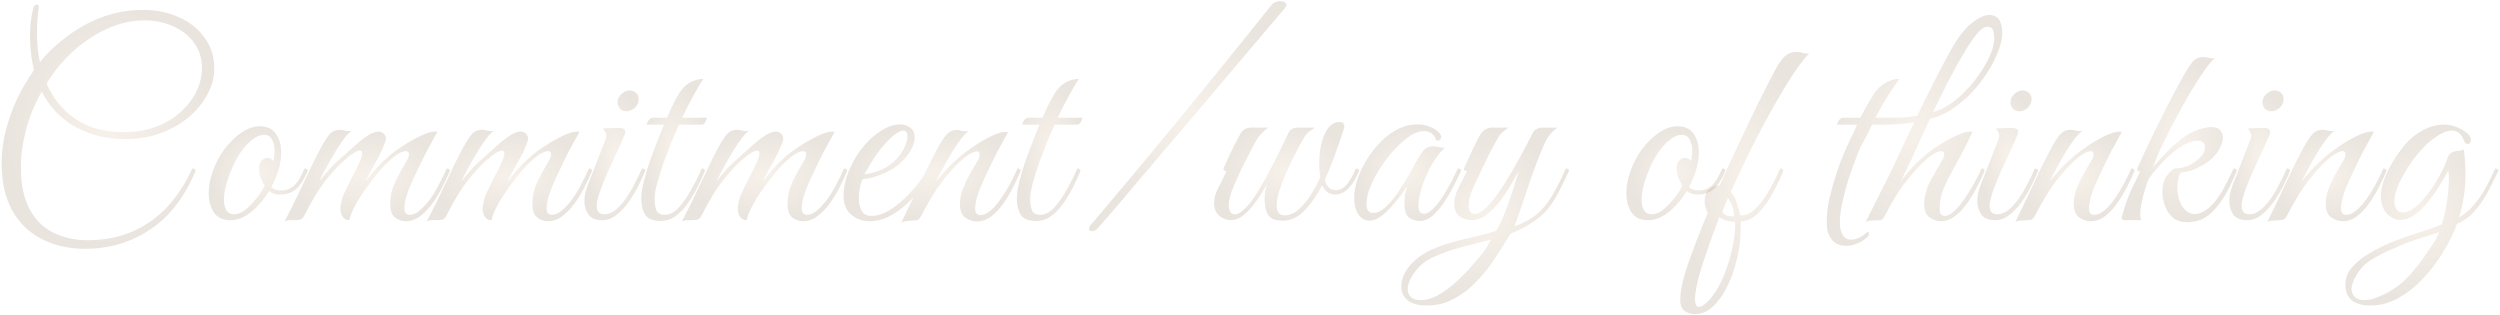 <svg width="1215" height="153" viewBox="0 0 1215 153" fill="none" xmlns="http://www.w3.org/2000/svg">
<path opacity="0.2" d="M1152.22 148.47C1143.99 148.47 1139.87 145.09 1139.87 138.33C1139.87 135.123 1141 132.263 1143.25 129.75C1145.5 127.237 1148.19 125.07 1151.31 123.25C1155.64 120.65 1159.89 118.57 1164.05 117.01C1168.21 115.45 1172.2 114.063 1176.01 112.85C1179.82 111.723 1183.38 110.467 1186.67 109.08C1187.45 106.827 1188.1 104.357 1188.62 101.67C1189.14 98.897 1189.53 96.21 1189.79 93.61C1190.05 91.01 1190.18 88.757 1190.18 86.85C1190.18 84.857 1190.05 83.557 1189.79 82.95C1188.84 84.77 1187.54 87.023 1185.89 89.71C1184.33 92.397 1182.47 95.083 1180.3 97.77C1178.22 100.37 1176.01 102.537 1173.67 104.27C1171.33 106.003 1168.95 106.87 1166.52 106.87C1165.65 106.87 1164.83 106.74 1164.05 106.48C1161.62 105.44 1159.85 103.967 1158.72 102.06C1157.68 100.153 1157.16 97.987 1157.16 95.56C1157.16 91.66 1158.29 87.457 1160.54 82.95C1162.79 78.443 1165.48 74.327 1168.6 70.6C1171.11 67.567 1174.06 65.14 1177.44 63.32C1180.82 61.5 1184.24 60.59 1187.71 60.59C1191.7 60.59 1195.42 61.933 1198.89 64.62C1200.19 65.66 1200.84 66.787 1200.84 68C1200.84 69.3 1200.32 69.95 1199.28 69.95C1198.41 69.95 1197.81 69.387 1197.46 68.26C1196.25 65.053 1194.3 63.45 1191.61 63.45C1189.44 63.45 1186.97 64.403 1184.2 66.31C1181.43 68.13 1178.83 70.427 1176.4 73.2C1174.32 75.54 1172.28 78.227 1170.29 81.26C1168.38 84.293 1166.78 87.283 1165.48 90.23C1164.27 93.177 1163.66 95.733 1163.66 97.9C1163.66 99.373 1164.01 100.63 1164.7 101.67C1165.39 102.71 1166.48 103.23 1167.95 103.23C1169.94 103.23 1172.02 102.277 1174.19 100.37C1176.44 98.463 1178.57 96.123 1180.56 93.35C1182.64 90.577 1184.42 87.76 1185.89 84.9C1187.45 82.04 1188.53 79.657 1189.14 77.75C1189.75 75.757 1190.57 74.543 1191.61 74.11C1192.65 73.59 1193.69 73.33 1194.73 73.33C1195.77 73.33 1196.64 73.07 1197.33 72.55C1197.68 74.457 1197.89 76.407 1197.98 78.4C1198.15 80.307 1198.24 82.257 1198.24 84.25C1198.24 88.237 1197.98 91.877 1197.46 95.17C1197.03 98.463 1196.25 101.973 1195.12 105.7C1198.24 103.793 1200.93 101.41 1203.18 98.55C1205.52 95.603 1207.43 92.657 1208.9 89.71C1210.46 86.677 1211.72 84.077 1212.67 81.91C1213.71 81.91 1214.23 82.3 1214.23 83.08C1213.1 85.42 1211.67 88.28 1209.94 91.66C1208.29 95.04 1206.17 98.333 1203.57 101.54C1201.06 104.66 1197.89 107.087 1194.08 108.82C1192.61 112.98 1190.48 117.357 1187.71 121.95C1185.02 126.543 1181.82 130.833 1178.09 134.82C1174.36 138.893 1170.29 142.187 1165.87 144.7C1161.45 147.213 1156.9 148.47 1152.22 148.47ZM1149.1 145.87C1151.01 145.87 1153 145.437 1155.08 144.57C1157.25 143.79 1159.28 142.837 1161.19 141.71C1163.1 140.583 1164.57 139.63 1165.61 138.85C1167.6 137.29 1169.64 135.34 1171.72 133C1173.8 130.66 1175.62 128.407 1177.18 126.24C1178.65 124.16 1180.17 121.95 1181.73 119.61C1183.29 117.357 1184.55 115.103 1185.5 112.85L1180.17 114.54C1177.31 115.407 1174.15 116.447 1170.68 117.66C1167.3 118.96 1163.92 120.39 1160.54 121.95C1157.16 123.51 1154.08 125.2 1151.31 127.02C1148.88 128.667 1146.89 130.833 1145.33 133.52C1143.68 136.207 1142.86 138.547 1142.86 140.54C1142.86 142.013 1143.38 143.27 1144.42 144.31C1145.37 145.35 1146.93 145.87 1149.1 145.87Z" fill="url(#paint0_radial_8254_33)"/>
<path opacity="0.2" d="M1101.84 108.04C1104.96 101.713 1107.95 95.473 1110.81 89.32C1113.67 83.08 1116.61 77.143 1119.65 71.51C1121.38 68.39 1122.85 66.223 1124.07 65.01C1125.28 63.71 1126.88 63.06 1128.88 63.06C1129.57 63.06 1130.31 63.19 1131.09 63.45C1131.87 63.623 1132.65 63.71 1133.43 63.71C1133.95 63.71 1134.34 63.667 1134.6 63.58C1133.38 64.273 1131.78 66.007 1129.79 68.78C1127.88 71.467 1125.93 74.587 1123.94 78.14C1121.94 81.693 1120.17 85.03 1118.61 88.15C1120.25 86.157 1121.99 84.163 1123.81 82.17C1125.63 80.177 1127.62 78.27 1129.79 76.45C1131.87 74.63 1134.34 72.767 1137.2 70.86C1140.14 68.867 1143 67.22 1145.78 65.92C1148.55 64.62 1150.76 63.97 1152.41 63.97C1153.01 63.97 1153.45 64.013 1153.71 64.1C1153.71 64.1 1153.23 64.967 1152.28 66.7C1151.32 68.347 1150.11 70.557 1148.64 73.33C1147.25 76.017 1145.82 78.92 1144.35 82.04C1142.87 85.073 1141.53 88.02 1140.32 90.88C1139.19 93.653 1138.45 95.993 1138.11 97.9C1137.85 99.027 1137.72 100.067 1137.72 101.02C1137.72 102.407 1137.98 103.317 1138.5 103.75C1139.02 104.183 1139.58 104.4 1140.19 104.4C1141.83 104.4 1143.52 103.663 1145.26 102.19C1146.99 100.717 1148.64 98.853 1150.2 96.6C1151.84 94.26 1153.36 91.79 1154.75 89.19C1156.13 86.59 1157.3 84.163 1158.26 81.91C1159.3 81.91 1159.82 82.3 1159.82 83.08C1158.86 85.42 1157.65 88.02 1156.18 90.88C1154.79 93.653 1153.19 96.297 1151.37 98.81C1149.63 101.323 1147.68 103.403 1145.52 105.05C1143.35 106.697 1141.01 107.52 1138.5 107.52C1136.76 107.52 1134.94 106.913 1133.04 105.7C1131.22 104.487 1130.31 102.233 1130.31 98.94C1130.31 97.987 1130.39 96.99 1130.57 95.95C1130.74 94.823 1131.04 93.61 1131.48 92.31C1132.17 90.577 1132.99 88.713 1133.95 86.72C1134.9 84.727 1136.46 81.997 1138.63 78.53C1139.23 77.577 1139.58 76.84 1139.67 76.32C1139.84 75.8 1139.93 75.367 1139.93 75.02C1139.93 73.98 1139.45 73.46 1138.5 73.46C1137.72 73.46 1136.55 73.893 1134.99 74.76C1133.51 75.627 1131.65 77.143 1129.4 79.31C1127.23 81.39 1124.63 84.337 1121.6 88.15C1118.65 91.963 1115.23 97.597 1111.33 105.05C1110.72 106.177 1110.03 106.783 1109.25 106.87C1108.55 106.957 1107.56 107.043 1106.26 107.13C1105.39 107.217 1104.57 107.26 1103.79 107.26C1103.01 107.347 1102.36 107.607 1101.84 108.04Z" fill="url(#paint1_radial_8254_33)"/>
<path opacity="0.2" d="M1092.15 107C1088.95 107 1086.69 106.09 1085.39 104.27C1084.09 102.363 1083.44 100.197 1083.44 97.77C1083.44 96.47 1083.57 95.17 1083.83 93.87C1084.18 92.483 1084.57 91.227 1085 90.1L1093.71 67.87C1093.97 67.177 1094.1 66.57 1094.1 66.05C1094.1 65.183 1093.89 64.447 1093.45 63.84C1093.02 63.147 1092.72 62.67 1092.54 62.41L1099.69 62.15C1100.99 62.063 1101.9 62.237 1102.42 62.67C1103.03 63.017 1103.33 63.45 1103.33 63.97C1103.33 64.49 1103.03 65.443 1102.42 66.83C1101.56 68.91 1100.39 71.51 1098.91 74.63C1097.44 77.75 1095.97 80.957 1094.49 84.25C1093.11 87.543 1091.89 90.62 1090.85 93.48C1089.9 96.34 1089.42 98.55 1089.42 100.11C1089.42 101.237 1089.68 102.19 1090.2 102.97C1090.81 103.75 1091.81 104.14 1093.19 104.14C1095.01 104.14 1096.79 103.447 1098.52 102.06C1100.34 100.587 1102.03 98.723 1103.59 96.47C1105.15 94.217 1106.58 91.79 1107.88 89.19C1109.27 86.59 1110.44 84.163 1111.39 81.91C1112.43 81.91 1112.95 82.3 1112.95 83.08C1112.09 85.247 1110.96 87.717 1109.57 90.49C1108.19 93.263 1106.58 95.907 1104.76 98.42C1103.03 100.847 1101.08 102.883 1098.91 104.53C1096.83 106.177 1094.58 107 1092.15 107ZM1103.72 54.09C1102.6 54.09 1101.6 53.657 1100.73 52.79C1099.95 51.923 1099.56 50.883 1099.56 49.67C1099.56 48.197 1100.17 46.897 1101.38 45.77C1102.6 44.557 1103.94 43.95 1105.41 43.95C1106.63 43.95 1107.67 44.34 1108.53 45.12C1109.4 45.9 1109.83 46.897 1109.83 48.11C1109.83 49.67 1109.23 51.057 1108.01 52.27C1106.8 53.483 1105.37 54.09 1103.72 54.09Z" fill="url(#paint2_radial_8254_33)"/>
<path opacity="0.2" d="M1061.34 107.91C1058.91 107.65 1056.92 106.74 1055.36 105.18C1053.8 103.533 1052.67 101.627 1051.98 99.46C1051.29 97.293 1050.94 95.3 1050.94 93.48C1050.94 90.013 1051.72 87.24 1053.28 85.16C1054.84 82.993 1056.27 81.867 1057.57 81.78C1058.96 81.867 1060.65 81.563 1062.64 80.87C1064.63 80.09 1066.37 79.05 1067.84 77.75C1070.35 75.757 1071.61 73.72 1071.61 71.64C1071.61 69.473 1070.35 68.39 1067.84 68.39C1066.45 68.39 1064.68 68.867 1062.51 69.82C1060.43 70.773 1058 72.42 1055.23 74.76C1051.76 77.707 1048.17 81.65 1044.44 86.59C1043.92 87.717 1043.31 89.407 1042.62 91.66C1041.93 93.827 1041.32 96.08 1040.8 98.42C1040.37 100.76 1040.15 102.753 1040.15 104.4C1040.15 105.7 1040.37 106.567 1040.8 107H1032.61C1031.66 107 1031.18 106.61 1031.18 105.83C1031.18 105.57 1031.22 105.353 1031.31 105.18C1031.4 105.007 1031.48 104.66 1031.57 104.14C1032.78 99.633 1034.21 95.647 1035.86 92.18C1037.59 88.713 1039.02 85.68 1040.15 83.08C1039.37 83.34 1038.94 83.297 1038.85 82.95C1038.76 82.517 1038.72 82.17 1038.72 81.91C1039.33 80.523 1040.32 78.313 1041.71 75.28C1043.18 72.16 1044.87 68.607 1046.78 64.62C1048.77 60.547 1050.9 56.3 1053.15 51.88C1055.4 47.46 1057.66 43.213 1059.91 39.14C1062.16 34.98 1063.98 32.033 1065.37 30.3C1066.84 28.567 1068.62 27.7 1070.7 27.7C1071.48 27.7 1072.39 27.83 1073.43 28.09C1074.56 28.35 1075.55 28.393 1076.42 28.22C1074.51 29.867 1072.13 32.9 1069.27 37.32C1066.41 41.653 1063.38 46.723 1060.17 52.53C1056.96 58.337 1053.89 64.273 1050.94 70.34C1050.07 72.073 1049.25 73.893 1048.47 75.8C1047.69 77.707 1046.95 79.613 1046.26 81.52C1048.08 79.267 1050.16 76.927 1052.5 74.5C1054.84 72.073 1057.27 69.863 1059.78 67.87C1062.38 65.79 1064.94 64.273 1067.45 63.32C1070.31 62.28 1072.69 61.76 1074.6 61.76C1076.59 61.76 1078.02 62.237 1078.89 63.19C1079.84 64.143 1080.32 65.357 1080.32 66.83C1080.32 68.477 1079.67 70.47 1078.37 72.81C1077.07 75.063 1075.29 77.013 1073.04 78.66C1071.13 79.96 1069.14 81.087 1067.06 82.04C1064.98 82.993 1062.51 83.6 1059.65 83.86C1059.13 85.073 1058.74 86.33 1058.48 87.63C1058.31 88.843 1058.22 90.057 1058.22 91.27C1058.22 94.65 1059 97.64 1060.56 100.24C1062.12 102.753 1064.16 104.01 1066.67 104.01C1067.88 104.01 1069.18 103.663 1070.57 102.97C1072.04 102.277 1073.56 101.107 1075.12 99.46C1076.85 97.727 1078.59 95.343 1080.32 92.31C1082.05 89.19 1083.79 85.723 1085.52 81.91C1086.56 81.91 1087.08 82.3 1087.08 83.08C1083.96 90.62 1080.93 96.21 1077.98 99.85C1075.03 103.49 1072.17 105.83 1069.4 106.87C1066.71 107.823 1064.03 108.17 1061.34 107.91Z" fill="url(#paint3_radial_8254_33)"/>
<path opacity="0.2" d="M979.364 108.04C982.484 101.713 985.474 95.473 988.334 89.32C991.194 83.08 994.141 77.143 997.174 71.51C998.908 68.39 1000.38 66.223 1001.59 65.01C1002.81 63.71 1004.41 63.06 1006.4 63.06C1007.1 63.06 1007.83 63.19 1008.61 63.45C1009.39 63.623 1010.17 63.71 1010.95 63.71C1011.47 63.71 1011.86 63.667 1012.12 63.58C1010.91 64.273 1009.31 66.007 1007.31 68.78C1005.41 71.467 1003.46 74.587 1001.46 78.14C999.471 81.693 997.694 85.03 996.134 88.15C997.781 86.157 999.514 84.163 1001.33 82.17C1003.15 80.177 1005.15 78.27 1007.31 76.45C1009.39 74.63 1011.86 72.767 1014.72 70.86C1017.67 68.867 1020.53 67.22 1023.3 65.92C1026.08 64.62 1028.29 63.97 1029.93 63.97C1030.54 63.97 1030.97 64.013 1031.23 64.1C1031.23 64.1 1030.76 64.967 1029.8 66.7C1028.85 68.347 1027.64 70.557 1026.16 73.33C1024.78 76.017 1023.35 78.92 1021.87 82.04C1020.4 85.073 1019.06 88.02 1017.84 90.88C1016.72 93.653 1015.98 95.993 1015.63 97.9C1015.37 99.027 1015.24 100.067 1015.24 101.02C1015.24 102.407 1015.5 103.317 1016.02 103.75C1016.54 104.183 1017.11 104.4 1017.71 104.4C1019.36 104.4 1021.05 103.663 1022.78 102.19C1024.52 100.717 1026.16 98.853 1027.72 96.6C1029.37 94.26 1030.89 91.79 1032.27 89.19C1033.66 86.59 1034.83 84.163 1035.78 81.91C1036.82 81.91 1037.34 82.3 1037.34 83.08C1036.39 85.42 1035.18 88.02 1033.7 90.88C1032.32 93.653 1030.71 96.297 1028.89 98.81C1027.16 101.323 1025.21 103.403 1023.04 105.05C1020.88 106.697 1018.54 107.52 1016.02 107.52C1014.29 107.52 1012.47 106.913 1010.56 105.7C1008.74 104.487 1007.83 102.233 1007.83 98.94C1007.83 97.987 1007.92 96.99 1008.09 95.95C1008.27 94.823 1008.57 93.61 1009 92.31C1009.7 90.577 1010.52 88.713 1011.47 86.72C1012.43 84.727 1013.99 81.997 1016.15 78.53C1016.76 77.577 1017.11 76.84 1017.19 76.32C1017.37 75.8 1017.45 75.367 1017.45 75.02C1017.45 73.98 1016.98 73.46 1016.02 73.46C1015.24 73.46 1014.07 73.893 1012.51 74.76C1011.04 75.627 1009.18 77.143 1006.92 79.31C1004.76 81.39 1002.16 84.337 999.124 88.15C996.178 91.963 992.754 97.597 988.854 105.05C988.248 106.177 987.554 106.783 986.774 106.87C986.081 106.957 985.084 107.043 983.784 107.13C982.918 107.217 982.094 107.26 981.314 107.26C980.534 107.347 979.884 107.607 979.364 108.04Z" fill="url(#paint4_radial_8254_33)"/>
<path opacity="0.2" d="M969.684 107C966.477 107 964.224 106.09 962.924 104.27C961.624 102.363 960.974 100.197 960.974 97.77C960.974 96.47 961.104 95.17 961.364 93.87C961.71 92.483 962.1 91.227 962.534 90.1L971.244 67.87C971.504 67.177 971.634 66.57 971.634 66.05C971.634 65.183 971.417 64.447 970.984 63.84C970.55 63.147 970.247 62.67 970.074 62.41L977.224 62.15C978.524 62.063 979.434 62.237 979.954 62.67C980.56 63.017 980.864 63.45 980.864 63.97C980.864 64.49 980.56 65.443 979.954 66.83C979.087 68.91 977.917 71.51 976.444 74.63C974.97 77.75 973.497 80.957 972.024 84.25C970.637 87.543 969.424 90.62 968.384 93.48C967.43 96.34 966.954 98.55 966.954 100.11C966.954 101.237 967.214 102.19 967.734 102.97C968.34 103.75 969.337 104.14 970.724 104.14C972.544 104.14 974.32 103.447 976.054 102.06C977.874 100.587 979.564 98.723 981.124 96.47C982.684 94.217 984.114 91.79 985.414 89.19C986.8 86.59 987.97 84.163 988.924 81.91C989.964 81.91 990.484 82.3 990.484 83.08C989.617 85.247 988.49 87.717 987.104 90.49C985.717 93.263 984.114 95.907 982.294 98.42C980.56 100.847 978.61 102.883 976.444 104.53C974.364 106.177 972.11 107 969.684 107ZM981.254 54.09C980.127 54.09 979.13 53.657 978.264 52.79C977.484 51.923 977.094 50.883 977.094 49.67C977.094 48.197 977.7 46.897 978.914 45.77C980.127 44.557 981.47 43.95 982.944 43.95C984.157 43.95 985.197 44.34 986.064 45.12C986.93 45.9 987.364 46.897 987.364 48.11C987.364 49.67 986.757 51.057 985.544 52.27C984.33 53.483 982.9 54.09 981.254 54.09Z" fill="url(#paint5_radial_8254_33)"/>
<path opacity="0.2" d="M908.22 114.54C906.4 116.36 904.536 117.617 902.63 118.31C900.81 119.09 899.033 119.48 897.3 119.48C893.486 119.48 890.8 117.963 889.24 114.93C888.72 113.977 888.33 112.85 888.07 111.55C887.896 110.25 887.81 108.863 887.81 107.39C887.81 104.01 888.243 100.327 889.11 96.34C890.063 92.353 891.146 88.497 892.36 84.77C893.573 81.043 894.7 77.967 895.74 75.54C896.78 73.027 897.906 70.513 899.12 68C900.42 65.487 901.546 63.017 902.5 60.59H892.88C892.88 59.897 893.183 59.16 893.79 58.38C894.396 57.6 895.046 57.21 895.74 57.21H904.19C904.883 55.823 905.793 54.09 906.92 52.01C908.046 49.93 909.433 47.633 911.08 45.12C912.553 43.04 914.33 41.393 916.41 40.18C918.576 38.967 920.83 38.36 923.17 38.36C921.87 40.007 920.396 42.087 918.75 44.6C917.19 47.113 915.716 49.54 914.33 51.88C913.03 54.22 912.076 55.997 911.47 57.21H914.33C914.936 57.21 916.236 57.21 918.23 57.21C920.31 57.21 922.563 57.167 924.99 57.08C927.503 56.907 929.756 56.647 931.75 56.3C934.263 51.1 936.863 45.857 939.55 40.57C942.236 35.197 944.88 30.17 947.48 25.49C951.12 18.817 954.63 14.137 958.01 11.45C961.39 8.677 964.293 7.29 966.72 7.29C970.966 7.29 973.09 10.28 973.09 16.26C973.09 19.12 972.18 22.63 970.36 26.79C968.626 30.95 966.156 35.153 962.95 39.4C959.83 43.647 956.103 47.46 951.77 50.84C947.523 54.22 942.886 56.56 937.86 57.86C935.52 62.887 933.526 67.263 931.88 70.99C930.233 74.717 929.193 77.013 928.76 77.88C927.893 79.527 927.07 81.217 926.29 82.95C925.51 84.597 924.686 86.287 923.82 88.02C925.553 85.767 927.33 83.643 929.15 81.65C930.97 79.657 932.746 77.923 934.48 76.45C936.386 74.717 938.77 72.897 941.63 70.99C944.576 69.083 947.48 67.437 950.34 66.05C953.286 64.663 955.626 63.97 957.36 63.97C957.966 63.97 958.4 64.013 958.66 64.1C956.233 69.213 954.023 73.59 952.03 77.23C950.036 80.783 948.346 83.903 946.96 86.59C945.573 89.277 944.49 91.79 943.71 94.13C943.016 96.383 942.67 98.81 942.67 101.41C942.67 102.797 942.93 103.75 943.45 104.27C943.97 104.703 944.533 104.92 945.14 104.92C946.613 104.92 948.216 104.097 949.95 102.45C951.77 100.717 953.503 98.593 955.15 96.08C956.883 93.48 958.443 90.923 959.83 88.41C961.216 85.81 962.256 83.643 962.95 81.91C963.99 81.91 964.51 82.3 964.51 83.08C963.47 85.507 962.213 88.15 960.74 91.01C959.353 93.783 957.75 96.427 955.93 98.94C954.11 101.453 952.116 103.533 949.95 105.18C947.87 106.74 945.616 107.52 943.19 107.52C941.456 107.52 939.68 106.913 937.86 105.7C936.04 104.487 935.13 102.277 935.13 99.07C935.13 98.117 935.216 97.12 935.39 96.08C935.563 94.953 935.866 93.697 936.3 92.31C936.82 90.577 937.686 88.67 938.9 86.59C940.113 84.423 941.673 81.737 943.58 78.53C944.446 77.057 944.88 75.887 944.88 75.02C944.88 73.98 944.36 73.46 943.32 73.46C942.453 73.46 941.283 73.893 939.81 74.76C938.336 75.627 936.473 77.143 934.22 79.31C932.053 81.39 929.366 84.423 926.16 88.41C922.953 92.397 919.53 97.987 915.89 105.18C915.283 106.307 914.59 106.913 913.81 107C913.116 107 912.163 107.043 910.95 107.13C910.17 107.217 909.39 107.26 908.61 107.26C907.83 107.347 907.18 107.607 906.66 108.04C909.433 102.407 912.206 96.86 914.98 91.4C917.84 85.853 920.57 80.263 923.17 74.63C924.296 72.29 925.423 69.863 926.55 67.35C927.763 64.75 929.02 62.107 930.32 59.42C928.326 59.853 926.073 60.157 923.56 60.33C921.133 60.417 918.923 60.503 916.93 60.59C914.936 60.59 913.636 60.59 913.03 60.59H909.78C908.74 63.017 907.483 65.53 906.01 68.13C904.536 70.73 903.323 73.33 902.37 75.93C901.763 77.577 900.983 79.7 900.03 82.3C899.076 84.9 898.166 87.717 897.3 90.75C896.433 93.783 895.696 96.773 895.09 99.72C894.483 102.667 894.18 105.31 894.18 107.65C894.18 109.643 894.353 111.16 894.7 112.2C895.566 115.06 897.17 116.49 899.51 116.49C900.723 116.49 902.023 116.187 903.41 115.58C904.796 114.973 906.183 114.02 907.57 112.72C908.09 112.72 908.306 112.893 908.22 113.24C908.22 113.673 908.22 114.107 908.22 114.54ZM965.68 13.01C964.293 13.01 962.56 14.267 960.48 16.78C958.486 19.293 956.276 22.63 953.85 26.79C951.423 30.863 948.953 35.37 946.44 40.31C944.013 45.163 941.673 49.887 939.42 54.48C942.973 53.527 946.526 51.663 950.08 48.89C953.633 46.03 956.84 42.78 959.7 39.14C962.56 35.413 964.856 31.773 966.59 28.22C968.323 24.58 969.19 21.46 969.19 18.86C969.19 16.78 968.973 15.307 968.54 14.44C968.106 13.487 967.153 13.01 965.68 13.01Z" fill="url(#paint6_radial_8254_33)"/>
<path opacity="0.2" d="M823.771 152.63C821.864 152.63 820.218 152.153 818.831 151.2C817.358 150.247 816.621 148.383 816.621 145.61C816.621 141.277 817.921 135.383 820.521 127.93C823.121 120.477 826.284 112.287 830.011 103.36C828.971 101.627 828.451 99.807 828.451 97.9C828.451 94.867 829.318 92.787 831.051 91.66C832.524 90.447 834.084 89.97 835.731 90.23C838.851 83.21 842.014 76.32 845.221 69.56C848.428 62.713 851.504 56.257 854.451 50.19C857.484 44.123 860.214 38.793 862.641 34.2C864.114 31.34 865.631 29.13 867.191 27.57C868.838 26.01 870.961 25.23 873.561 25.23C874.341 25.23 875.251 25.403 876.291 25.75C877.418 26.01 878.414 26.097 879.281 26.01C877.288 27.917 874.774 31.123 871.741 35.63C868.794 40.05 865.588 45.337 862.121 51.49C858.654 57.643 855.101 64.317 851.461 71.51C847.908 78.617 844.484 85.853 841.191 93.22C842.578 94.953 843.531 96.687 844.051 98.42C844.571 100.153 845.134 102.233 845.741 104.66C848.341 104.833 850.811 103.75 853.151 101.41C855.578 99.07 857.788 96.123 859.781 92.57C861.861 89.017 863.638 85.463 865.111 81.91C866.151 81.91 866.671 82.3 866.671 83.08C865.198 86.72 863.421 90.403 861.341 94.13C859.348 97.857 857.051 101.02 854.451 103.62C851.938 106.133 849.121 107.477 846.001 107.65V111.03C846.001 115.537 845.438 120.217 844.311 125.07C843.271 129.923 841.754 134.43 839.761 138.59C837.768 142.75 835.428 146.13 832.741 148.73C830.054 151.33 827.064 152.63 823.771 152.63ZM842.231 105.18H842.881C842.794 103.447 842.448 101.757 841.841 100.11C841.234 98.377 840.541 97.077 839.761 96.21L837.031 102.84C837.811 104.4 839.544 105.18 842.231 105.18ZM825.721 149.12C826.588 149.12 827.628 148.6 828.841 147.56C830.054 146.607 831.224 145.35 832.351 143.79C834.518 140.93 836.424 137.42 838.071 133.26C839.718 129.1 841.018 124.767 841.971 120.26C842.924 115.753 843.358 111.593 843.271 107.78C841.624 107.78 840.108 107.563 838.721 107.13C837.421 106.697 836.381 106.177 835.601 105.57C833.348 111.377 831.268 117.097 829.361 122.73C827.368 128.45 825.851 133.477 824.811 137.81C824.464 139.457 824.204 140.887 824.031 142.1C823.858 143.313 823.771 144.353 823.771 145.22C823.771 147.82 824.421 149.12 825.721 149.12Z" fill="url(#paint7_radial_8254_33)"/>
<path opacity="0.2" d="M800.816 107C797.263 107 794.619 105.743 792.886 103.23C791.239 100.63 790.416 97.51 790.416 93.87C790.416 90.49 791.066 86.98 792.366 83.34C793.753 79.353 795.659 75.713 798.086 72.42C800.599 69.127 803.329 66.483 806.276 64.49C809.309 62.41 812.299 61.37 815.246 61.37C818.799 61.37 821.399 62.584 823.046 65.01C824.779 67.437 825.646 70.513 825.646 74.24C825.646 76.84 825.213 79.57 824.346 82.43C823.479 85.29 822.309 88.107 820.836 90.88C821.963 92.007 823.566 92.57 825.646 92.57C828.073 92.57 830.153 91.79 831.886 90.23C833.619 88.67 835.309 85.897 836.956 81.91C837.996 81.91 838.516 82.3 838.516 83.08C836.869 87.067 834.963 90.013 832.796 91.92C830.716 93.74 828.029 94.607 824.736 94.52C822.743 94.52 821.096 93.957 819.796 92.83C817.369 96.817 814.466 100.197 811.086 102.97C807.793 105.657 804.369 107 800.816 107ZM802.636 104.14C804.629 104.14 806.623 103.317 808.616 101.67C810.609 99.937 812.429 97.987 814.076 95.82C815.723 93.653 816.893 91.79 817.586 90.23C816.199 87.717 815.376 85.853 815.116 84.64C814.943 83.34 814.856 82.387 814.856 81.78C814.856 80.133 815.289 78.877 816.156 78.01C817.023 77.144 817.889 76.71 818.756 76.71C819.969 76.71 821.009 77.23 821.876 78.27C822.049 77.317 822.179 76.45 822.266 75.67C822.353 74.803 822.396 73.98 822.396 73.2C822.396 70.947 821.963 69.127 821.096 67.74C820.316 66.267 819.059 65.53 817.326 65.53C815.506 65.53 813.599 66.31 811.606 67.87C809.613 69.43 807.706 71.51 805.886 74.11C804.153 76.71 802.636 79.614 801.336 82.82C800.209 85.507 799.343 88.063 798.736 90.49C798.129 92.83 797.826 94.997 797.826 96.99C797.826 99.157 798.216 100.89 798.996 102.19C799.776 103.49 800.989 104.14 802.636 104.14Z" fill="url(#paint8_radial_8254_33)"/>
<path opacity="0.2" d="M693.513 148.47C689.007 148.47 685.8 147.56 683.893 145.74C681.987 144.007 681.033 141.927 681.033 139.5C681.033 135.773 682.42 132.307 685.193 129.1C687.88 125.98 691.217 123.467 695.203 121.56C699.71 119.48 704.823 117.79 710.543 116.49C716.35 115.19 721.897 113.76 727.183 112.2C728.83 109.34 730.347 106.09 731.733 102.45C733.12 98.723 734.377 95.127 735.503 91.66C736.63 88.107 737.54 85.203 738.233 82.95C737.193 84.857 735.85 87.197 734.203 89.97C732.643 92.657 730.867 95.3 728.873 97.9C726.88 100.5 724.713 102.667 722.373 104.4C720.12 106.133 717.737 107 715.223 107C714.27 107 713.1 106.783 711.713 106.35C710.413 105.917 709.243 105.137 708.203 104.01C707.25 102.797 706.773 101.02 706.773 98.68C706.773 96.427 707.467 93.957 708.853 91.27C710.24 88.497 711.627 85.767 713.013 83.08C712.58 83.08 712.19 83.037 711.843 82.95C711.583 82.863 711.453 82.517 711.453 81.91C711.713 81.39 712.233 80.263 713.013 78.53C713.793 76.797 714.66 74.89 715.613 72.81C716.653 70.73 717.563 68.91 718.343 67.35C719.297 65.357 720.337 63.97 721.463 63.19C722.677 62.41 723.847 62.02 724.973 62.02H733.033C732.427 62.54 731.647 63.147 730.693 63.84C729.827 64.447 729.003 65.4 728.223 66.7C725.883 70.687 723.847 74.543 722.113 78.27C720.38 81.91 718.517 85.81 716.523 89.97C715.57 91.963 714.877 93.783 714.443 95.43C714.01 97.077 713.793 98.507 713.793 99.72C713.793 102.58 714.747 104.01 716.653 104.01C718.733 104.01 721.247 102.32 724.193 98.94C726.62 96.08 729.047 92.7 731.473 88.8C733.987 84.813 736.37 80.74 738.623 76.58C740.963 72.333 743 68.433 744.733 64.88C745.687 62.973 747.377 62.02 749.803 62.02H756.953C754.44 63.753 752.49 66.007 751.103 68.78C749.803 71.553 748.33 75.107 746.683 79.44C744.863 84.207 743.13 89.147 741.483 94.26C739.837 99.373 738.017 104.617 736.023 109.99C740.27 108.517 743.823 106.61 746.683 104.27C749.543 101.93 752.057 98.94 754.223 95.3C756.477 91.573 758.73 87.11 760.983 81.91C762.023 81.91 762.543 82.3 762.543 83.08C760.637 87.067 758.903 90.577 757.343 93.61C755.783 96.643 754.05 99.33 752.143 101.67C750.237 103.923 747.853 106.003 744.993 107.91C742.133 109.903 738.45 111.81 733.943 113.63C731.863 117.357 729.48 121.213 726.793 125.2C724.193 129.273 721.203 133.043 717.823 136.51C714.53 140.063 710.847 142.923 706.773 145.09C702.787 147.343 698.367 148.47 693.513 148.47ZM690.393 145.87C693.253 145.87 696.2 145.003 699.233 143.27C702.267 141.537 705.213 139.327 708.073 136.64C710.933 134.04 713.533 131.353 715.873 128.58C718.3 125.893 720.25 123.51 721.723 121.43C722.157 120.823 722.633 120.043 723.153 119.09C723.673 118.137 724.193 117.227 724.713 116.36C720.467 117.487 715.787 118.7 710.673 120C705.647 121.387 701.27 122.903 697.543 124.55C693.383 126.283 690.133 128.753 687.793 131.96C685.367 135.167 684.153 138.027 684.153 140.54C684.153 142.1 684.673 143.357 685.713 144.31C686.667 145.35 688.227 145.87 690.393 145.87Z" fill="url(#paint9_radial_8254_33)"/>
<path opacity="0.2" d="M690.122 107.39C688.128 107.39 686.352 106.827 684.792 105.7C683.318 104.573 682.582 102.277 682.582 98.81C682.582 97.337 682.668 95.95 682.842 94.65C683.102 93.35 683.405 91.963 683.752 90.49C682.972 91.79 681.888 93.393 680.502 95.3C679.115 97.207 677.555 99.07 675.822 100.89C674.175 102.71 672.442 104.227 670.622 105.44C668.888 106.653 667.242 107.26 665.682 107.26C663.428 107.26 661.608 106.263 660.222 104.27C658.835 102.19 658.142 99.503 658.142 96.21C658.142 92.657 658.965 88.843 660.612 84.77C662.258 80.697 664.512 76.797 667.372 73.07C670.232 69.343 673.525 66.31 677.252 63.97C680.978 61.63 684.878 60.46 688.952 60.46C690.945 60.46 692.852 60.807 694.672 61.5C696.492 62.107 698.095 63.147 699.482 64.62C700.088 65.227 700.392 65.92 700.392 66.7C700.392 67.22 700.175 67.653 699.742 68C699.308 68.347 698.745 68.433 698.052 68.26C697.098 65.227 695.062 63.71 691.942 63.71C690.468 63.71 688.778 64.187 686.872 65.14C684.532 66.353 682.018 68.303 679.332 70.99C676.732 73.59 674.262 76.58 671.922 79.96C669.668 83.253 667.805 86.59 666.332 89.97C664.858 93.35 664.122 96.427 664.122 99.2C664.122 102.06 665.205 103.49 667.372 103.49C669.278 103.49 671.228 102.58 673.222 100.76C675.302 98.94 677.252 96.687 679.072 94C680.978 91.227 682.712 88.497 684.272 85.81C685.832 83.123 687.045 80.957 687.912 79.31C689.212 76.97 690.425 75.02 691.552 73.46C692.678 71.9 694.282 71.12 696.362 71.12C697.315 71.12 698.268 71.25 699.222 71.51C700.175 71.77 701.172 71.813 702.212 71.64C699.612 74.24 697.315 77.317 695.322 80.87C693.415 84.423 691.942 87.933 690.902 91.4C689.862 94.78 689.342 97.64 689.342 99.98C689.342 102.58 690.208 103.88 691.942 103.88C693.328 103.88 694.802 103.1 696.362 101.54C698.008 99.98 699.568 98.03 701.042 95.69C702.602 93.263 704.032 90.837 705.332 88.41C706.632 85.897 707.672 83.73 708.452 81.91C708.885 81.91 709.232 81.953 709.492 82.04C709.838 82.127 710.012 82.473 710.012 83.08C709.925 83.427 709.752 83.817 709.492 84.25C709.318 84.597 709.015 85.247 708.582 86.2C707.888 87.587 706.935 89.45 705.722 91.79C704.508 94.13 703.078 96.513 701.432 98.94C699.785 101.28 698.008 103.273 696.102 104.92C694.195 106.567 692.202 107.39 690.122 107.39Z" fill="url(#paint10_radial_8254_33)"/>
<path opacity="0.2" d="M623.197 107.26C622.677 107.26 622.2 107.217 621.767 107.13C621.42 107.13 620.944 107.087 620.337 107C618.17 106.567 616.654 105.397 615.787 103.49C615.007 101.497 614.617 99.373 614.617 97.12C614.617 95.733 614.704 94.39 614.877 93.09C615.137 91.703 615.44 90.49 615.787 89.45C615.007 90.837 614.01 92.527 612.797 94.52C611.584 96.427 610.197 98.333 608.637 100.24C607.077 102.147 605.43 103.75 603.697 105.05C601.964 106.35 600.187 107 598.367 107C596.547 107 594.857 106.48 593.297 105.44C591.737 104.4 590.74 102.927 590.307 101.02C590.22 100.587 590.134 100.197 590.047 99.85C590.047 99.417 590.047 99.027 590.047 98.68C590.047 96.427 590.654 94.13 591.867 91.79C593.08 89.45 594.51 86.547 596.157 83.08C595.724 83.08 595.334 83.037 594.987 82.95C594.727 82.863 594.597 82.517 594.597 81.91C596.59 77.403 598.28 73.763 599.667 70.99C601.14 68.13 602.224 66.093 602.917 64.88C604.044 62.973 605.82 62.02 608.247 62.02H616.307C614.834 63.147 613.49 64.403 612.277 65.79C611.15 67.09 609.72 69.517 607.987 73.07C607.987 73.07 607.684 73.677 607.077 74.89C606.47 76.103 605.69 77.62 604.737 79.44C603.87 81.26 602.96 83.123 602.007 85.03C601.14 86.937 600.404 88.583 599.797 89.97C598.93 91.877 598.28 93.653 597.847 95.3C597.414 96.947 597.197 98.377 597.197 99.59C597.197 102.623 598.194 104.14 600.187 104.14C601.574 104.14 603.134 103.273 604.867 101.54C606.86 99.633 608.897 96.99 610.977 93.61C613.144 90.143 615.224 86.503 617.217 82.69C619.21 78.877 620.987 75.367 622.547 72.16C624.107 68.867 625.277 66.44 626.057 64.88C626.49 63.927 627.054 63.233 627.747 62.8C628.527 62.28 629.61 62.02 630.997 62.02H638.927C638.407 62.54 637.627 63.103 636.587 63.71C635.634 64.317 634.68 65.4 633.727 66.96C632.514 69.04 631.43 70.99 630.477 72.81C629.524 74.543 628.224 77.187 626.577 80.74C626.23 81.52 625.537 83.037 624.497 85.29C623.544 87.543 622.634 90.013 621.767 92.7C620.9 95.387 620.467 97.813 620.467 99.98C620.467 101.367 620.77 102.493 621.377 103.36C621.984 104.227 622.98 104.66 624.367 104.66C626.794 104.66 629.09 103.663 631.257 101.67C633.51 99.677 635.504 97.25 637.237 94.39C639.057 91.53 640.53 88.757 641.657 86.07C641.57 85.377 641.44 84.38 641.267 83.08C641.18 81.693 641.137 80.523 641.137 79.57C641.137 73.937 642.004 69.17 643.737 65.27C645.557 61.283 647.94 59.29 650.887 59.29C652.534 59.29 653.357 60.027 653.357 61.5C653.357 61.76 653.054 62.8 652.447 64.62C651.927 66.353 651.19 68.52 650.237 71.12C649.37 73.72 648.374 76.45 647.247 79.31C646.12 82.17 644.994 84.857 643.867 87.37C644.127 88.843 644.734 90.057 645.687 91.01C646.64 91.963 647.854 92.44 649.327 92.44C651.06 92.44 652.664 91.66 654.137 90.1C655.697 88.453 657.3 85.723 658.947 81.91C659.987 81.91 660.507 82.3 660.507 83.08C659.12 86.547 657.43 89.32 655.437 91.4C653.53 93.48 651.364 94.52 648.937 94.52C645.99 94.52 643.867 93.003 642.567 89.97C640.227 94.65 637.41 98.723 634.117 102.19C630.91 105.57 627.27 107.26 623.197 107.26Z" fill="url(#paint11_radial_8254_33)"/>
<path opacity="0.2" d="M533.281 111.16C532.674 111.767 532.111 112.113 531.591 112.2C531.071 112.287 530.681 112.33 530.421 112.33C529.641 112.33 529.251 111.94 529.251 111.16C529.251 110.553 529.598 109.86 530.291 109.08C530.984 108.3 531.548 107.65 531.981 107.13C534.234 104.53 537.441 100.717 541.601 95.69C545.848 90.663 550.831 84.727 556.551 77.88C562.271 71.033 568.468 63.537 575.141 55.39C581.814 47.243 588.748 38.707 595.941 29.78C603.221 20.853 610.501 11.797 617.781 2.61C618.388 1.83 619.081 1.31 619.861 1.05C620.641 0.703 621.421 0.53 622.201 0.53C622.981 0.53 623.674 0.703 624.281 1.05C624.888 1.397 625.191 1.873 625.191 2.48C625.191 2.827 624.931 3.347 624.411 4.04C621.378 7.593 617.694 11.927 613.361 17.04C609.114 22.067 604.478 27.527 599.451 33.42C594.424 39.313 589.268 45.423 583.981 51.75C578.694 57.99 573.451 64.143 568.251 70.21C563.138 76.277 558.284 81.997 553.691 87.37C549.184 92.743 545.154 97.51 541.601 101.67C538.048 105.743 535.274 108.907 533.281 111.16Z" fill="url(#paint12_radial_8254_33)"/>
<path opacity="0.2" d="M524.329 38.36C523.202 40.007 521.946 42.087 520.559 44.6C519.172 47.113 517.872 49.54 516.659 51.88C515.532 54.22 514.666 55.997 514.059 57.21H526.019C526.019 57.557 525.846 58.12 525.499 58.9C525.239 59.68 524.676 60.243 523.809 60.59H512.499C511.459 62.93 510.246 65.747 508.859 69.04C507.559 72.333 506.259 75.757 504.959 79.31C503.746 82.863 502.706 86.2 501.839 89.32C501.059 92.353 500.669 94.823 500.669 96.73C500.669 99.33 501.016 101.28 501.709 102.58C502.402 103.793 503.659 104.4 505.479 104.4C507.819 104.4 510.072 103.273 512.239 101.02C514.406 98.68 516.442 95.777 518.349 92.31C520.342 88.843 522.076 85.377 523.549 81.91C524.589 81.91 525.109 82.3 525.109 83.08C524.156 85.42 522.986 87.977 521.599 90.75C520.212 93.523 518.609 96.21 516.789 98.81C515.056 101.323 513.062 103.403 510.809 105.05C508.642 106.61 506.216 107.39 503.529 107.39C499.889 107.39 497.419 106.393 496.119 104.4C494.819 102.32 494.169 99.677 494.169 96.47C494.169 94.13 494.602 91.313 495.469 88.02C496.336 84.64 497.376 81.173 498.589 77.62C499.889 74.067 501.146 70.773 502.359 67.74C503.572 64.62 504.526 62.237 505.219 60.59H496.899C496.899 59.897 497.202 59.16 497.809 58.38C498.416 57.6 499.066 57.21 499.759 57.21H506.649C507.342 55.823 508.122 54.09 508.989 52.01C509.942 49.93 511.199 47.633 512.759 45.12C514.059 43.04 515.706 41.393 517.699 40.18C519.779 38.967 521.989 38.36 524.329 38.36Z" fill="url(#paint13_radial_8254_33)"/>
<path opacity="0.2" d="M422.453 107.52C419.246 107.52 416.343 106.48 413.743 104.4C411.229 102.32 409.973 99.157 409.973 94.91C409.973 91.01 410.926 86.85 412.833 82.43C414.739 77.923 417.166 73.98 420.113 70.6C422.626 67.653 425.443 65.227 428.563 63.32C431.683 61.413 434.629 60.46 437.403 60.46C439.309 60.46 440.956 60.98 442.343 62.02C443.816 63.147 444.553 64.75 444.553 66.83C444.553 68.997 443.729 71.38 442.083 73.98C440.436 76.58 438.096 79.007 435.063 81.26C433.763 82.213 432.116 83.123 430.123 83.99C428.129 84.857 426.136 85.593 424.143 86.2C422.149 86.72 420.503 86.98 419.203 86.98C418.769 88.02 418.336 89.407 417.903 91.14C417.556 92.873 417.383 94.65 417.383 96.47C417.383 98.637 417.816 100.587 418.683 102.32C419.549 104.053 421.153 104.92 423.493 104.92C426.526 104.92 429.646 103.88 432.853 101.8C436.059 99.72 439.093 97.163 441.953 94.13C444.899 91.01 447.326 87.933 449.233 84.9C450.273 82.647 451.356 80.437 452.483 78.27C453.609 76.017 454.736 73.807 455.863 71.64C457.596 68.52 459.069 66.353 460.283 65.14C461.496 63.84 463.099 63.19 465.093 63.19C465.786 63.19 466.523 63.32 467.303 63.58C468.083 63.753 468.863 63.84 469.643 63.84C470.163 63.84 470.553 63.797 470.813 63.71C469.599 64.403 467.996 66.137 466.003 68.91C464.096 71.597 462.146 74.717 460.153 78.27C458.159 81.823 456.383 85.16 454.823 88.28C456.469 86.287 458.203 84.293 460.023 82.3C461.843 80.307 463.836 78.4 466.003 76.58C468.083 74.76 470.553 72.897 473.413 70.99C476.359 68.997 479.219 67.35 481.993 66.05C484.766 64.75 486.976 64.1 488.623 64.1C489.229 64.1 489.663 64.143 489.923 64.23C489.923 64.23 489.446 65.097 488.493 66.83C487.539 68.477 486.326 70.687 484.853 73.46C483.466 76.147 482.036 79.05 480.563 82.17C479.089 85.203 477.746 88.15 476.533 91.01C475.406 93.783 474.669 96.123 474.323 98.03C474.063 99.157 473.933 100.197 473.933 101.15C473.933 102.537 474.193 103.447 474.713 103.88C475.233 104.313 475.796 104.53 476.403 104.53C478.049 104.53 479.739 103.793 481.473 102.32C483.206 100.847 484.853 98.94 486.413 96.6C488.059 94.26 489.576 91.79 490.963 89.19C492.349 86.59 493.519 84.163 494.473 81.91C495.513 81.91 496.033 82.3 496.033 83.08C495.079 85.42 493.866 88.02 492.393 90.88C491.006 93.653 489.403 96.34 487.583 98.94C485.849 101.453 483.899 103.533 481.733 105.18C479.566 106.827 477.226 107.65 474.713 107.65C472.979 107.65 471.159 107.043 469.253 105.83C467.433 104.617 466.523 102.363 466.523 99.07C466.523 98.117 466.609 97.12 466.783 96.08C466.956 94.953 467.259 93.74 467.693 92.44C468.386 90.707 469.209 88.843 470.163 86.85C471.116 84.857 472.676 82.127 474.843 78.66C475.449 77.707 475.796 76.97 475.883 76.45C476.056 75.93 476.143 75.497 476.143 75.15C476.143 74.11 475.666 73.59 474.713 73.59C473.933 73.59 472.763 74.023 471.203 74.89C469.729 75.757 467.866 77.273 465.613 79.44C463.446 81.52 460.846 84.467 457.813 88.28C454.866 92.093 451.443 97.727 447.543 105.18C446.936 106.307 446.243 106.913 445.463 107C444.769 107.087 443.773 107.173 442.473 107.26C441.606 107.347 440.783 107.433 440.003 107.52C439.223 107.607 438.573 107.823 438.053 108.17C439.093 106.09 440.089 104.01 441.043 101.93C442.083 99.85 443.079 97.813 444.033 95.82C441.086 99.027 437.749 101.8 434.023 104.14C430.296 106.393 426.439 107.52 422.453 107.52ZM420.113 84.64C421.326 84.64 423.363 84.207 426.223 83.34C429.083 82.387 431.683 80.913 434.023 78.92C436.276 76.927 438.009 74.76 439.223 72.42C440.436 69.993 441.043 67.957 441.043 66.31C441.043 64.403 440.349 63.45 438.963 63.45C437.923 63.45 436.493 64.143 434.673 65.53C432.853 66.917 430.599 69.257 427.913 72.55C426.266 74.63 424.706 76.883 423.233 79.31C421.759 81.737 420.719 83.513 420.113 84.64Z" fill="url(#paint14_radial_8254_33)"/>
<path opacity="0.2" d="M331.391 107.65C334.597 101.497 337.631 95.343 340.491 89.19C343.351 82.95 346.254 77.057 349.201 71.51C350.934 68.39 352.364 66.223 353.491 65.01C354.704 63.71 356.307 63.06 358.301 63.06C358.994 63.06 359.731 63.19 360.511 63.45C361.291 63.623 362.071 63.71 362.851 63.71C363.371 63.71 363.761 63.667 364.021 63.58C362.807 64.273 361.247 66.007 359.341 68.78C357.434 71.467 355.484 74.587 353.491 78.14C351.497 81.693 349.721 85.03 348.161 88.15C349.807 86.157 351.497 84.163 353.231 82.17C355.051 80.177 357.044 78.27 359.211 76.45C361.117 74.803 363.111 73.027 365.191 71.12C367.357 69.127 369.481 67.437 371.561 66.05C373.641 64.663 375.461 63.97 377.021 63.97C377.627 63.97 378.017 64.013 378.191 64.1C379.837 64.793 380.661 65.92 380.661 67.48C380.661 68 380.444 68.78 380.011 69.82C378.884 72.767 377.411 75.8 375.591 78.92C373.857 81.953 372.211 85.03 370.651 88.15C371.951 86.59 373.554 84.683 375.461 82.43C377.454 80.177 379.447 78.183 381.441 76.45C383.347 74.717 385.774 72.897 388.721 70.99C391.667 69.083 394.571 67.437 397.431 66.05C400.291 64.663 402.587 63.97 404.321 63.97C404.927 63.97 405.361 64.013 405.621 64.1C405.621 64.1 405.144 64.967 404.191 66.7C403.237 68.347 402.024 70.557 400.551 73.33C399.164 76.017 397.734 78.92 396.261 82.04C394.787 85.073 393.444 88.02 392.231 90.88C391.104 93.653 390.367 95.993 390.021 97.9C389.761 99.027 389.631 100.067 389.631 101.02C389.631 102.407 389.891 103.317 390.411 103.75C390.931 104.183 391.494 104.4 392.101 104.4C393.834 104.4 395.524 103.663 397.171 102.19C398.904 100.717 400.594 98.853 402.241 96.6C403.887 94.26 405.361 91.79 406.661 89.19C408.047 86.59 409.217 84.163 410.171 81.91C411.211 81.91 411.731 82.3 411.731 83.08C410.777 85.42 409.564 88.02 408.091 90.88C406.704 93.653 405.101 96.297 403.281 98.81C401.461 101.323 399.467 103.403 397.301 105.05C395.134 106.697 392.794 107.52 390.281 107.52C388.461 107.52 386.727 106.913 385.081 105.7C383.521 104.487 382.741 102.233 382.741 98.94C382.741 95.387 383.564 91.833 385.211 88.28C386.944 84.727 388.721 81.477 390.541 78.53C391.407 77.057 391.841 75.887 391.841 75.02C391.841 73.98 391.321 73.46 390.281 73.46C389.414 73.46 388.201 73.893 386.641 74.76C385.167 75.627 383.304 77.143 381.051 79.31C379.664 80.61 378.017 82.43 376.111 84.77C374.291 87.023 372.427 89.493 370.521 92.18C368.614 94.867 366.967 97.51 365.581 100.11C364.194 102.71 363.284 105.007 362.851 107C361.551 107 360.511 106.48 359.731 105.44C358.951 104.313 358.561 103.013 358.561 101.54C358.561 101.28 358.561 101.02 358.561 100.76C358.561 100.5 358.604 100.197 358.691 99.85C359.124 97.163 359.817 94.91 360.771 93.09C361.724 91.183 362.807 88.973 364.021 86.46C364.627 85.333 365.321 84.033 366.101 82.56C366.881 81 367.574 79.527 368.181 78.14C368.787 76.667 369.091 75.453 369.091 74.5C369.091 73.633 368.744 73.2 368.051 73.2C367.271 73.2 366.231 73.59 364.931 74.37C363.717 75.15 362.547 76.06 361.421 77.1C360.294 78.053 359.427 78.79 358.821 79.31C356.654 81.39 354.011 84.38 350.891 88.28C347.857 92.18 344.521 97.727 340.881 104.92C340.361 105.873 339.754 106.48 339.061 106.74C338.367 106.913 337.284 107 335.811 107C334.857 107 334.077 107 333.471 107C332.777 107.087 332.084 107.303 331.391 107.65Z" fill="url(#paint15_radial_8254_33)"/>
<path opacity="0.2" d="M341.809 38.36C340.683 40.007 339.426 42.087 338.039 44.6C336.653 47.113 335.353 49.54 334.139 51.88C333.013 54.22 332.146 55.997 331.539 57.21H343.499C343.499 57.557 343.326 58.12 342.979 58.9C342.719 59.68 342.156 60.243 341.289 60.59H329.979C328.939 62.93 327.726 65.747 326.339 69.04C325.039 72.333 323.739 75.757 322.439 79.31C321.226 82.863 320.186 86.2 319.319 89.32C318.539 92.353 318.149 94.823 318.149 96.73C318.149 99.33 318.496 101.28 319.189 102.58C319.883 103.793 321.139 104.4 322.959 104.4C325.299 104.4 327.553 103.273 329.719 101.02C331.886 98.68 333.923 95.777 335.829 92.31C337.823 88.843 339.556 85.377 341.029 81.91C342.069 81.91 342.589 82.3 342.589 83.08C341.636 85.42 340.466 87.977 339.079 90.75C337.693 93.523 336.089 96.21 334.269 98.81C332.536 101.323 330.543 103.403 328.289 105.05C326.123 106.61 323.696 107.39 321.009 107.39C317.369 107.39 314.899 106.393 313.599 104.4C312.299 102.32 311.649 99.677 311.649 96.47C311.649 94.13 312.083 91.313 312.949 88.02C313.816 84.64 314.856 81.173 316.069 77.62C317.369 74.067 318.626 70.773 319.839 67.74C321.053 64.62 322.006 62.237 322.699 60.59H314.379C314.379 59.897 314.683 59.16 315.289 58.38C315.896 57.6 316.546 57.21 317.239 57.21H324.129C324.823 55.823 325.603 54.09 326.469 52.01C327.423 49.93 328.679 47.633 330.239 45.12C331.539 43.04 333.186 41.393 335.179 40.18C337.259 38.967 339.469 38.36 341.809 38.36Z" fill="url(#paint16_radial_8254_33)"/>
<path opacity="0.2" d="M292.738 107C289.532 107 287.278 106.09 285.978 104.27C284.678 102.363 284.028 100.197 284.028 97.77C284.028 96.47 284.158 95.17 284.418 93.87C284.765 92.483 285.155 91.227 285.588 90.1L294.298 67.87C294.558 67.177 294.688 66.57 294.688 66.05C294.688 65.183 294.472 64.447 294.038 63.84C293.605 63.147 293.302 62.67 293.128 62.41L300.278 62.15C301.578 62.063 302.488 62.237 303.008 62.67C303.615 63.017 303.918 63.45 303.918 63.97C303.918 64.49 303.615 65.443 303.008 66.83C302.142 68.91 300.972 71.51 299.498 74.63C298.025 77.75 296.552 80.957 295.078 84.25C293.692 87.543 292.478 90.62 291.438 93.48C290.485 96.34 290.008 98.55 290.008 100.11C290.008 101.237 290.268 102.19 290.788 102.97C291.395 103.75 292.392 104.14 293.778 104.14C295.598 104.14 297.375 103.447 299.108 102.06C300.928 100.587 302.618 98.723 304.178 96.47C305.738 94.217 307.168 91.79 308.468 89.19C309.855 86.59 311.025 84.163 311.978 81.91C313.018 81.91 313.538 82.3 313.538 83.08C312.672 85.247 311.545 87.717 310.158 90.49C308.772 93.263 307.168 95.907 305.348 98.42C303.615 100.847 301.665 102.883 299.498 104.53C297.418 106.177 295.165 107 292.738 107ZM304.308 54.09C303.182 54.09 302.185 53.657 301.318 52.79C300.538 51.923 300.148 50.883 300.148 49.67C300.148 48.197 300.755 46.897 301.968 45.77C303.182 44.557 304.525 43.95 305.998 43.95C307.212 43.95 308.252 44.34 309.118 45.12C309.985 45.9 310.418 46.897 310.418 48.11C310.418 49.67 309.812 51.057 308.598 52.27C307.385 53.483 305.955 54.09 304.308 54.09Z" fill="url(#paint17_radial_8254_33)"/>
<path opacity="0.2" d="M207.396 107.65C210.603 101.497 213.636 95.343 216.496 89.19C219.356 82.95 222.26 77.057 225.206 71.51C226.94 68.39 228.37 66.223 229.496 65.01C230.71 63.71 232.313 63.06 234.306 63.06C235 63.06 235.736 63.19 236.516 63.45C237.296 63.623 238.076 63.71 238.856 63.71C239.376 63.71 239.766 63.667 240.026 63.58C238.813 64.273 237.253 66.007 235.346 68.78C233.44 71.467 231.49 74.587 229.496 78.14C227.503 81.693 225.726 85.03 224.166 88.15C225.813 86.157 227.503 84.163 229.236 82.17C231.056 80.177 233.05 78.27 235.216 76.45C237.123 74.803 239.116 73.027 241.196 71.12C243.363 69.127 245.486 67.437 247.566 66.05C249.646 64.663 251.467 63.97 253.027 63.97C253.633 63.97 254.023 64.013 254.196 64.1C255.843 64.793 256.666 65.92 256.666 67.48C256.666 68 256.45 68.78 256.016 69.82C254.89 72.767 253.416 75.8 251.596 78.92C249.863 81.953 248.216 85.03 246.656 88.15C247.956 86.59 249.56 84.683 251.466 82.43C253.46 80.177 255.453 78.183 257.446 76.45C259.353 74.717 261.78 72.897 264.726 70.99C267.673 69.083 270.576 67.437 273.436 66.05C276.296 64.663 278.593 63.97 280.326 63.97C280.933 63.97 281.366 64.013 281.626 64.1C281.626 64.1 281.15 64.967 280.196 66.7C279.243 68.347 278.03 70.557 276.557 73.33C275.17 76.017 273.74 78.92 272.266 82.04C270.793 85.073 269.45 88.02 268.236 90.88C267.11 93.653 266.373 95.993 266.026 97.9C265.766 99.027 265.636 100.067 265.636 101.02C265.636 102.407 265.896 103.317 266.416 103.75C266.936 104.183 267.5 104.4 268.106 104.4C269.84 104.4 271.53 103.663 273.176 102.19C274.91 100.717 276.6 98.853 278.247 96.6C279.893 94.26 281.366 91.79 282.666 89.19C284.053 86.59 285.223 84.163 286.176 81.91C287.217 81.91 287.736 82.3 287.736 83.08C286.783 85.42 285.57 88.02 284.096 90.88C282.71 93.653 281.106 96.297 279.286 98.81C277.466 101.323 275.473 103.403 273.307 105.05C271.14 106.697 268.8 107.52 266.286 107.52C264.466 107.52 262.733 106.913 261.087 105.7C259.527 104.487 258.746 102.233 258.746 98.94C258.746 95.387 259.57 91.833 261.216 88.28C262.95 84.727 264.726 81.477 266.546 78.53C267.413 77.057 267.846 75.887 267.846 75.02C267.846 73.98 267.326 73.46 266.286 73.46C265.42 73.46 264.207 73.893 262.646 74.76C261.173 75.627 259.31 77.143 257.057 79.31C255.67 80.61 254.023 82.43 252.117 84.77C250.297 87.023 248.433 89.493 246.526 92.18C244.62 94.867 242.973 97.51 241.586 100.11C240.2 102.71 239.29 105.007 238.856 107C237.556 107 236.516 106.48 235.736 105.44C234.956 104.313 234.566 103.013 234.566 101.54C234.566 101.28 234.566 101.02 234.566 100.76C234.566 100.5 234.61 100.197 234.696 99.85C235.13 97.163 235.823 94.91 236.776 93.09C237.73 91.183 238.813 88.973 240.026 86.46C240.633 85.333 241.326 84.033 242.106 82.56C242.886 81 243.58 79.527 244.186 78.14C244.793 76.667 245.096 75.453 245.096 74.5C245.096 73.633 244.75 73.2 244.056 73.2C243.276 73.2 242.236 73.59 240.936 74.37C239.723 75.15 238.553 76.06 237.426 77.1C236.3 78.053 235.433 78.79 234.826 79.31C232.66 81.39 230.016 84.38 226.896 88.28C223.863 92.18 220.526 97.727 216.886 104.92C216.366 105.873 215.76 106.48 215.066 106.74C214.373 106.913 213.29 107 211.816 107C210.863 107 210.083 107 209.476 107C208.783 107.087 208.09 107.303 207.396 107.65Z" fill="url(#paint18_radial_8254_33)"/>
<path opacity="0.2" d="M138.305 107.65C141.511 101.497 144.545 95.343 147.405 89.19C150.265 82.95 153.168 77.057 156.115 71.51C157.848 68.39 159.278 66.223 160.405 65.01C161.618 63.71 163.221 63.06 165.215 63.06C165.908 63.06 166.645 63.19 167.425 63.45C168.205 63.623 168.985 63.71 169.765 63.71C170.285 63.71 170.675 63.667 170.935 63.58C169.721 64.273 168.161 66.007 166.255 68.78C164.348 71.467 162.398 74.587 160.405 78.14C158.411 81.693 156.635 85.03 155.075 88.15C156.721 86.157 158.411 84.163 160.145 82.17C161.965 80.177 163.958 78.27 166.125 76.45C168.031 74.803 170.025 73.027 172.105 71.12C174.271 69.127 176.395 67.437 178.475 66.05C180.555 64.663 182.375 63.97 183.935 63.97C184.541 63.97 184.931 64.013 185.105 64.1C186.751 64.793 187.575 65.92 187.575 67.48C187.575 68 187.358 68.78 186.925 69.82C185.798 72.767 184.325 75.8 182.505 78.92C180.771 81.953 179.125 85.03 177.565 88.15C178.865 86.59 180.468 84.683 182.375 82.43C184.368 80.177 186.361 78.183 188.355 76.45C190.261 74.717 192.688 72.897 195.635 70.99C198.581 69.083 201.485 67.437 204.345 66.05C207.205 64.663 209.501 63.97 211.235 63.97C211.841 63.97 212.275 64.013 212.535 64.1C212.535 64.1 212.058 64.967 211.105 66.7C210.151 68.347 208.938 70.557 207.465 73.33C206.078 76.017 204.648 78.92 203.175 82.04C201.701 85.073 200.358 88.02 199.145 90.88C198.018 93.653 197.281 95.993 196.935 97.9C196.675 99.027 196.545 100.067 196.545 101.02C196.545 102.407 196.805 103.317 197.325 103.75C197.845 104.183 198.408 104.4 199.015 104.4C200.748 104.4 202.438 103.663 204.085 102.19C205.818 100.717 207.508 98.853 209.155 96.6C210.801 94.26 212.275 91.79 213.575 89.19C214.961 86.59 216.131 84.163 217.085 81.91C218.125 81.91 218.645 82.3 218.645 83.08C217.691 85.42 216.478 88.02 215.005 90.88C213.618 93.653 212.015 96.297 210.195 98.81C208.375 101.323 206.381 103.403 204.215 105.05C202.048 106.697 199.708 107.52 197.195 107.52C195.375 107.52 193.641 106.913 191.995 105.7C190.435 104.487 189.655 102.233 189.655 98.94C189.655 95.387 190.478 91.833 192.125 88.28C193.858 84.727 195.635 81.477 197.455 78.53C198.321 77.057 198.755 75.887 198.755 75.02C198.755 73.98 198.235 73.46 197.195 73.46C196.328 73.46 195.115 73.893 193.555 74.76C192.081 75.627 190.218 77.143 187.965 79.31C186.578 80.61 184.931 82.43 183.025 84.77C181.205 87.023 179.341 89.493 177.435 92.18C175.528 94.867 173.881 97.51 172.495 100.11C171.108 102.71 170.198 105.007 169.765 107C168.465 107 167.425 106.48 166.645 105.44C165.865 104.313 165.475 103.013 165.475 101.54C165.475 101.28 165.475 101.02 165.475 100.76C165.475 100.5 165.518 100.197 165.605 99.85C166.038 97.163 166.731 94.91 167.685 93.09C168.638 91.183 169.721 88.973 170.935 86.46C171.541 85.333 172.235 84.033 173.015 82.56C173.795 81 174.488 79.527 175.095 78.14C175.701 76.667 176.005 75.453 176.005 74.5C176.005 73.633 175.658 73.2 174.965 73.2C174.185 73.2 173.145 73.59 171.845 74.37C170.631 75.15 169.461 76.06 168.335 77.1C167.208 78.053 166.341 78.79 165.735 79.31C163.568 81.39 160.925 84.38 157.805 88.28C154.771 92.18 151.435 97.727 147.795 104.92C147.275 105.873 146.668 106.48 145.975 106.74C145.281 106.913 144.198 107 142.725 107C141.771 107 140.991 107 140.385 107C139.691 107.087 138.998 107.303 138.305 107.65Z" fill="url(#paint19_radial_8254_33)"/>
<path opacity="0.2" d="M111.839 107C108.286 107 105.643 105.743 103.909 103.23C102.263 100.63 101.439 97.51 101.439 93.87C101.439 90.49 102.089 86.98 103.389 83.34C104.776 79.353 106.683 75.713 109.109 72.42C111.623 69.127 114.353 66.483 117.299 64.49C120.333 62.41 123.323 61.37 126.269 61.37C129.823 61.37 132.423 62.584 134.069 65.01C135.803 67.437 136.669 70.513 136.669 74.24C136.669 76.84 136.236 79.57 135.369 82.43C134.503 85.29 133.333 88.107 131.859 90.88C132.986 92.007 134.589 92.57 136.669 92.57C139.096 92.57 141.176 91.79 142.909 90.23C144.643 88.67 146.333 85.897 147.979 81.91C149.019 81.91 149.539 82.3 149.539 83.08C147.893 87.067 145.986 90.013 143.819 91.92C141.739 93.74 139.053 94.607 135.759 94.52C133.766 94.52 132.119 93.957 130.819 92.83C128.393 96.817 125.489 100.197 122.109 102.97C118.816 105.657 115.393 107 111.839 107ZM113.659 104.14C115.653 104.14 117.646 103.317 119.639 101.67C121.633 99.937 123.453 97.987 125.099 95.82C126.746 93.653 127.916 91.79 128.609 90.23C127.223 87.717 126.399 85.853 126.139 84.64C125.966 83.34 125.879 82.387 125.879 81.78C125.879 80.133 126.313 78.877 127.179 78.01C128.046 77.144 128.913 76.71 129.779 76.71C130.993 76.71 132.033 77.23 132.899 78.27C133.073 77.317 133.203 76.45 133.289 75.67C133.376 74.803 133.419 73.98 133.419 73.2C133.419 70.947 132.986 69.127 132.119 67.74C131.339 66.267 130.083 65.53 128.349 65.53C126.529 65.53 124.623 66.31 122.629 67.87C120.636 69.43 118.729 71.51 116.909 74.11C115.176 76.71 113.659 79.614 112.359 82.82C111.233 85.507 110.366 88.063 109.759 90.49C109.153 92.83 108.849 94.997 108.849 96.99C108.849 99.157 109.239 100.89 110.019 102.19C110.799 103.49 112.013 104.14 113.659 104.14Z" fill="url(#paint20_radial_8254_33)"/>
<path opacity="0.2" d="M41.23 120.91C33.343 120.91 26.323 119.307 20.17 116.1C14.103 112.98 9.336 108.343 5.87 102.19C2.49 95.95 0.8 88.323 0.8 79.31C0.8 73.937 1.493 68.563 2.88 63.19C4.266 57.817 6.13 52.66 8.47 47.72C10.896 42.78 13.583 38.23 16.53 34.07C15.23 28.87 14.58 23.237 14.58 17.17C14.58 12.577 15.1 8.2 16.14 4.04C16.486 2.827 17.093 2.22 17.96 2.22C18.653 2.22 18.956 2.653 18.87 3.52C18.61 5.253 18.393 7.117 18.22 9.11C18.047 11.017 17.96 13.313 17.96 16C17.96 21.027 18.436 25.793 19.39 30.3C20.256 29.173 21.123 28.133 21.99 27.18C25.543 23.28 29.747 19.64 34.6 16.26C39.453 12.793 44.827 10.02 50.72 7.94C56.7 5.86 63.026 4.82 69.7 4.82C75.94 4.82 81.66 5.99 86.86 8.33C92.06 10.583 96.22 13.877 99.34 18.21C102.546 22.457 104.15 27.613 104.15 33.68C104.15 37.493 103.11 41.393 101.03 45.38C99.037 49.367 96.133 53.05 92.32 56.43C88.593 59.723 84.043 62.41 78.67 64.49C73.383 66.57 67.447 67.61 60.86 67.61C52.193 67.61 44.263 65.703 37.07 61.89C29.877 58.077 24.287 52.27 20.3 44.47C16.833 50.623 14.277 56.863 12.63 63.19C10.983 69.517 10.16 75.54 10.16 81.26C10.16 89.58 11.546 96.34 14.32 101.54C17.093 106.74 20.907 110.553 25.76 112.98C30.7 115.493 36.333 116.75 42.66 116.75C53.926 116.75 63.806 113.89 72.3 108.17C80.88 102.537 87.943 93.783 93.49 81.91C94.53 81.91 95.05 82.3 95.05 83.08C89.677 95.907 82.31 105.397 72.95 111.55C63.676 117.79 53.103 120.91 41.23 120.91ZM25.89 35.76C24.763 37.32 23.68 38.923 22.64 40.57C25.673 47.677 30.31 53.397 36.55 57.73C42.79 62.063 50.633 64.23 60.08 64.23C66.06 64.23 71.39 63.32 76.07 61.5C80.837 59.68 84.823 57.253 88.03 54.22C91.323 51.187 93.837 47.85 95.57 44.21C97.303 40.483 98.17 36.757 98.17 33.03C98.17 28.437 96.913 24.407 94.4 20.94C91.973 17.473 88.636 14.787 84.39 12.88C80.143 10.887 75.333 9.89 69.96 9.89C64.587 9.89 59.17 11.017 53.71 13.27C48.337 15.523 43.223 18.6 38.37 22.5C33.603 26.4 29.443 30.82 25.89 35.76Z" fill="url(#paint21_radial_8254_33)"/>
<defs>
<radialGradient id="paint0_radial_8254_33" cx="0" cy="0" r="1" gradientUnits="userSpaceOnUse" gradientTransform="translate(1177.05 104.53) rotate(90) scale(43.94 37.18)">
<stop offset="0.101" stop-color="#CFB290"/>
<stop offset="1" stop-color="#937758"/>
</radialGradient>
<radialGradient id="paint1_radial_8254_33" cx="0" cy="0" r="1" gradientUnits="userSpaceOnUse" gradientTransform="translate(1130.83 85.55) rotate(90) scale(22.49 28.99)">
<stop offset="0.101" stop-color="#CFB290"/>
<stop offset="1" stop-color="#937758"/>
</radialGradient>
<radialGradient id="paint2_radial_8254_33" cx="0" cy="0" r="1" gradientUnits="userSpaceOnUse" gradientTransform="translate(1098.2 75.475) rotate(90) scale(31.525 14.755)">
<stop offset="0.101" stop-color="#CFB290"/>
<stop offset="1" stop-color="#937758"/>
</radialGradient>
<radialGradient id="paint3_radial_8254_33" cx="0" cy="0" r="1" gradientUnits="userSpaceOnUse" gradientTransform="translate(1059.13 67.847) rotate(90) scale(40.147 27.95)">
<stop offset="0.101" stop-color="#CFB290"/>
<stop offset="1" stop-color="#937758"/>
</radialGradient>
<radialGradient id="paint4_radial_8254_33" cx="0" cy="0" r="1" gradientUnits="userSpaceOnUse" gradientTransform="translate(1008.35 85.55) rotate(90) scale(22.49 28.99)">
<stop offset="0.101" stop-color="#CFB290"/>
<stop offset="1" stop-color="#937758"/>
</radialGradient>
<radialGradient id="paint5_radial_8254_33" cx="0" cy="0" r="1" gradientUnits="userSpaceOnUse" gradientTransform="translate(975.729 75.475) rotate(90) scale(31.525 14.755)">
<stop offset="0.101" stop-color="#CFB290"/>
<stop offset="1" stop-color="#937758"/>
</radialGradient>
<radialGradient id="paint6_radial_8254_33" cx="0" cy="0" r="1" gradientUnits="userSpaceOnUse" gradientTransform="translate(930.45 63.385) rotate(90) scale(56.095 42.64)">
<stop offset="0.101" stop-color="#CFB290"/>
<stop offset="1" stop-color="#937758"/>
</radialGradient>
<radialGradient id="paint7_radial_8254_33" cx="0" cy="0" r="1" gradientUnits="userSpaceOnUse" gradientTransform="translate(847.951 88.93) rotate(90) scale(63.7 31.33)">
<stop offset="0.101" stop-color="#CFB290"/>
<stop offset="1" stop-color="#937758"/>
</radialGradient>
<radialGradient id="paint8_radial_8254_33" cx="0" cy="0" r="1" gradientUnits="userSpaceOnUse" gradientTransform="translate(814.466 84.185) rotate(90) scale(22.815 24.05)">
<stop offset="0.101" stop-color="#CFB290"/>
<stop offset="1" stop-color="#937758"/>
</radialGradient>
<radialGradient id="paint9_radial_8254_33" cx="0" cy="0" r="1" gradientUnits="userSpaceOnUse" gradientTransform="translate(721.788 105.245) rotate(90) scale(43.225 40.755)">
<stop offset="0.101" stop-color="#CFB290"/>
<stop offset="1" stop-color="#937758"/>
</radialGradient>
<radialGradient id="paint10_radial_8254_33" cx="0" cy="0" r="1" gradientUnits="userSpaceOnUse" gradientTransform="translate(684.077 83.925) rotate(90) scale(23.465 25.935)">
<stop offset="0.101" stop-color="#CFB290"/>
<stop offset="1" stop-color="#937758"/>
</radialGradient>
<radialGradient id="paint11_radial_8254_33" cx="0" cy="0" r="1" gradientUnits="userSpaceOnUse" gradientTransform="translate(625.277 83.275) rotate(90) scale(23.985 35.23)">
<stop offset="0.101" stop-color="#CFB290"/>
<stop offset="1" stop-color="#937758"/>
</radialGradient>
<radialGradient id="paint12_radial_8254_33" cx="0" cy="0" r="1" gradientUnits="userSpaceOnUse" gradientTransform="translate(577.221 56.43) rotate(90) scale(55.9 47.97)">
<stop offset="0.101" stop-color="#CFB290"/>
<stop offset="1" stop-color="#937758"/>
</radialGradient>
<radialGradient id="paint13_radial_8254_33" cx="0" cy="0" r="1" gradientUnits="userSpaceOnUse" gradientTransform="translate(510.094 72.875) rotate(90) scale(34.515 15.925)">
<stop offset="0.101" stop-color="#CFB290"/>
<stop offset="1" stop-color="#937758"/>
</radialGradient>
<radialGradient id="paint14_radial_8254_33" cx="0" cy="0" r="1" gradientUnits="userSpaceOnUse" gradientTransform="translate(453.003 84.315) rotate(90) scale(23.855 43.03)">
<stop offset="0.101" stop-color="#CFB290"/>
<stop offset="1" stop-color="#937758"/>
</radialGradient>
<radialGradient id="paint15_radial_8254_33" cx="0" cy="0" r="1" gradientUnits="userSpaceOnUse" gradientTransform="translate(371.561 85.355) rotate(90) scale(22.295 40.17)">
<stop offset="0.101" stop-color="#CFB290"/>
<stop offset="1" stop-color="#937758"/>
</radialGradient>
<radialGradient id="paint16_radial_8254_33" cx="0" cy="0" r="1" gradientUnits="userSpaceOnUse" gradientTransform="translate(327.574 72.875) rotate(90) scale(34.515 15.925)">
<stop offset="0.101" stop-color="#CFB290"/>
<stop offset="1" stop-color="#937758"/>
</radialGradient>
<radialGradient id="paint17_radial_8254_33" cx="0" cy="0" r="1" gradientUnits="userSpaceOnUse" gradientTransform="translate(298.783 75.475) rotate(90) scale(31.525 14.755)">
<stop offset="0.101" stop-color="#CFB290"/>
<stop offset="1" stop-color="#937758"/>
</radialGradient>
<radialGradient id="paint18_radial_8254_33" cx="0" cy="0" r="1" gradientUnits="userSpaceOnUse" gradientTransform="translate(247.566 85.355) rotate(90) scale(22.295 40.17)">
<stop offset="0.101" stop-color="#CFB290"/>
<stop offset="1" stop-color="#937758"/>
</radialGradient>
<radialGradient id="paint19_radial_8254_33" cx="0" cy="0" r="1" gradientUnits="userSpaceOnUse" gradientTransform="translate(178.475 85.355) rotate(90) scale(22.295 40.17)">
<stop offset="0.101" stop-color="#CFB290"/>
<stop offset="1" stop-color="#937758"/>
</radialGradient>
<radialGradient id="paint20_radial_8254_33" cx="0" cy="0" r="1" gradientUnits="userSpaceOnUse" gradientTransform="translate(125.489 84.185) rotate(90) scale(22.815 24.05)">
<stop offset="0.101" stop-color="#CFB290"/>
<stop offset="1" stop-color="#937758"/>
</radialGradient>
<radialGradient id="paint21_radial_8254_33" cx="0" cy="0" r="1" gradientUnits="userSpaceOnUse" gradientTransform="translate(52.475 61.565) rotate(90) scale(59.345 51.675)">
<stop offset="0.101" stop-color="#CFB290"/>
<stop offset="1" stop-color="#937758"/>
</radialGradient>
</defs>
</svg>
